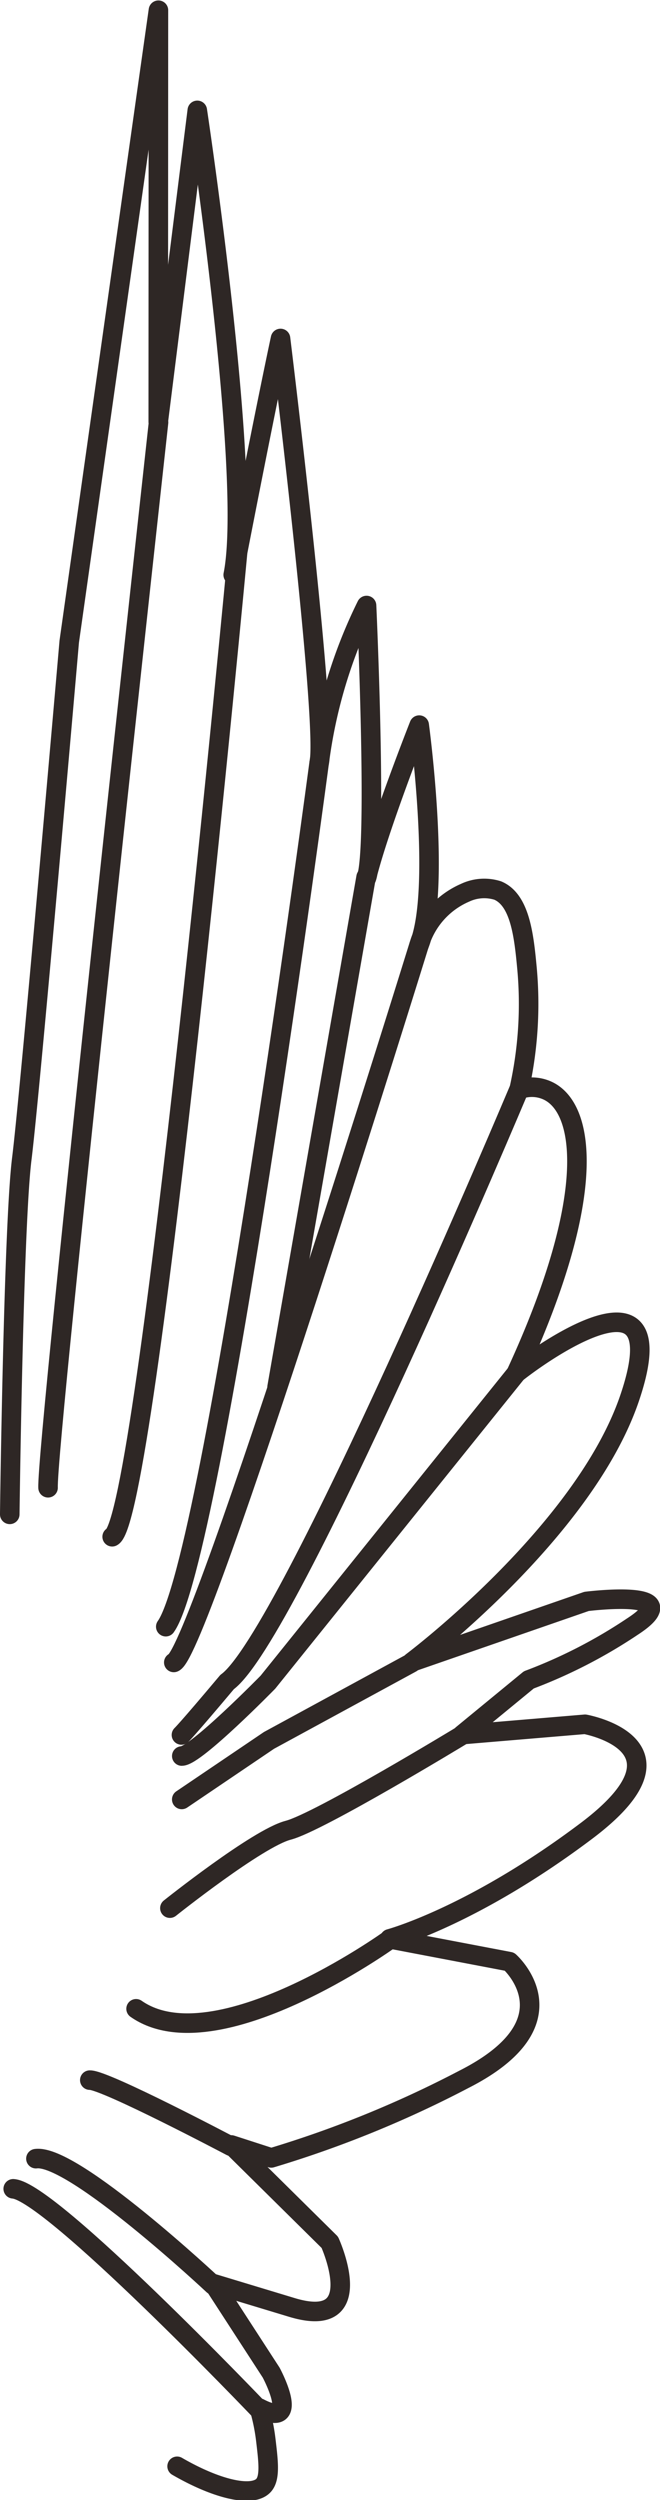 <svg xmlns="http://www.w3.org/2000/svg" width="33.811" height="127.931"><g fill="none" stroke="#2e2725" stroke-linecap="round" stroke-miterlimit="10" data-name="Group 11470"><path stroke-linejoin="round" stroke-width="1.001" d="M.5 77.491s.188-14.78.617-18.196 2.43-26.466 2.43-26.466L8.116.524l-.009 21.064 2-15.94s2.838 18.788 1.84 23.769c1.711-8.823 2.424-12.097 2.424-12.097s2.411 19.62 1.984 21.695a25.364 25.364 0 0 1 2.423-8.03s.564 12.381-.006 13.947c.624-2.562 2.704-7.827 2.704-7.827s1.136 8.398-.004 11.244a4.18 4.18 0 0 1 2.35-2.665 2.301 2.301 0 0 1 1.676-.115c1.148.485 1.345 2.328 1.5 3.988a19.97 19.97 0 0 1-.404 6.192 1.917 1.917 0 0 1 1.375.024c1.992.801 2.721 5.304-1.523 14.492 1.993-1.565 8.154-5.6 5.803 1.293S21.105 85.044 21.105 85.044l8.942-3.098s5.38-.68 2.348 1.29a25.898 25.898 0 0 1-5.304 2.725l-3.41 2.8 6.289-.528s5.91 1.063.073 5.455-10.08 5.523-10.08 5.523l6.136 1.169s3.485 3.078-2.35 6.03a55.872 55.872 0 0 1-9.852 4.012l-2.046-.662 5.045 4.982s2.073 4.547-1.943 3.332l-4.014-1.214 2.952 4.548s1.59 2.955-.607 1.817a10.077 10.077 0 0 1 .332 1.623c.133 1.117.23 1.928-.101 2.317-.558.646-2.384.229-4.442-.962" data-name="Path 60094"/><path stroke-width="1.001" d="M19.935 99.265s-8.888 6.38-12.964 3.527" data-name="Path 60098"/><path stroke-linejoin="round" stroke-width="1.001" d="M23.652 88.805s-7.316 4.443-8.887 4.85-6.062 3.987-6.062 3.987" data-name="Path 60099"/><path stroke-linejoin="round" stroke-width="1.001" d="m21.081 85.089-7.3 3.968-4.47 3.022" data-name="Path 60100"/><path stroke-linejoin="round" stroke-width="1.001" d="M26.422 70.304 13.726 86.078s-3.704 3.78-4.414 3.78" data-name="Path 60101"/><path stroke-linejoin="round" stroke-width="1.001" d="M26.573 55.78S14.781 83.804 11.635 86.071c-2.095 2.492-2.34 2.708-2.34 2.708" data-name="Path 60102"/><path stroke-width="1.001" d="M21.461 48.379s-11.22 36.214-12.558 36.69" data-name="Path 60103"/><path stroke-width="1.001" d="m18.755 44.883-4.56 26.089" data-name="Line 761"/><path stroke-width="1.001" d="M16.349 39.042s-5.41 40.779-7.857 44.197" data-name="Path 60104"/><path stroke-width="1.001" d="M12.165 28.342S7.542 77.734 5.746 78.637" data-name="Path 60106"/><path stroke-width="1.001" d="M8.122 21.614S2.364 73.922 2.462 76.13" data-name="Path 60107"/><path stroke-width="1.001" d="M13.264 123.293S2.59 112.129.677 112.003" data-name="Path 63717"/><path stroke-width="1.001" d="M11.83 109.825s-6.455-3.404-7.23-3.383" data-name="Path 63718"/><path stroke-width="1.001" d="M10.92 116.926s-7.172-6.716-9.08-6.465" data-name="Path 63719"/></g></svg>